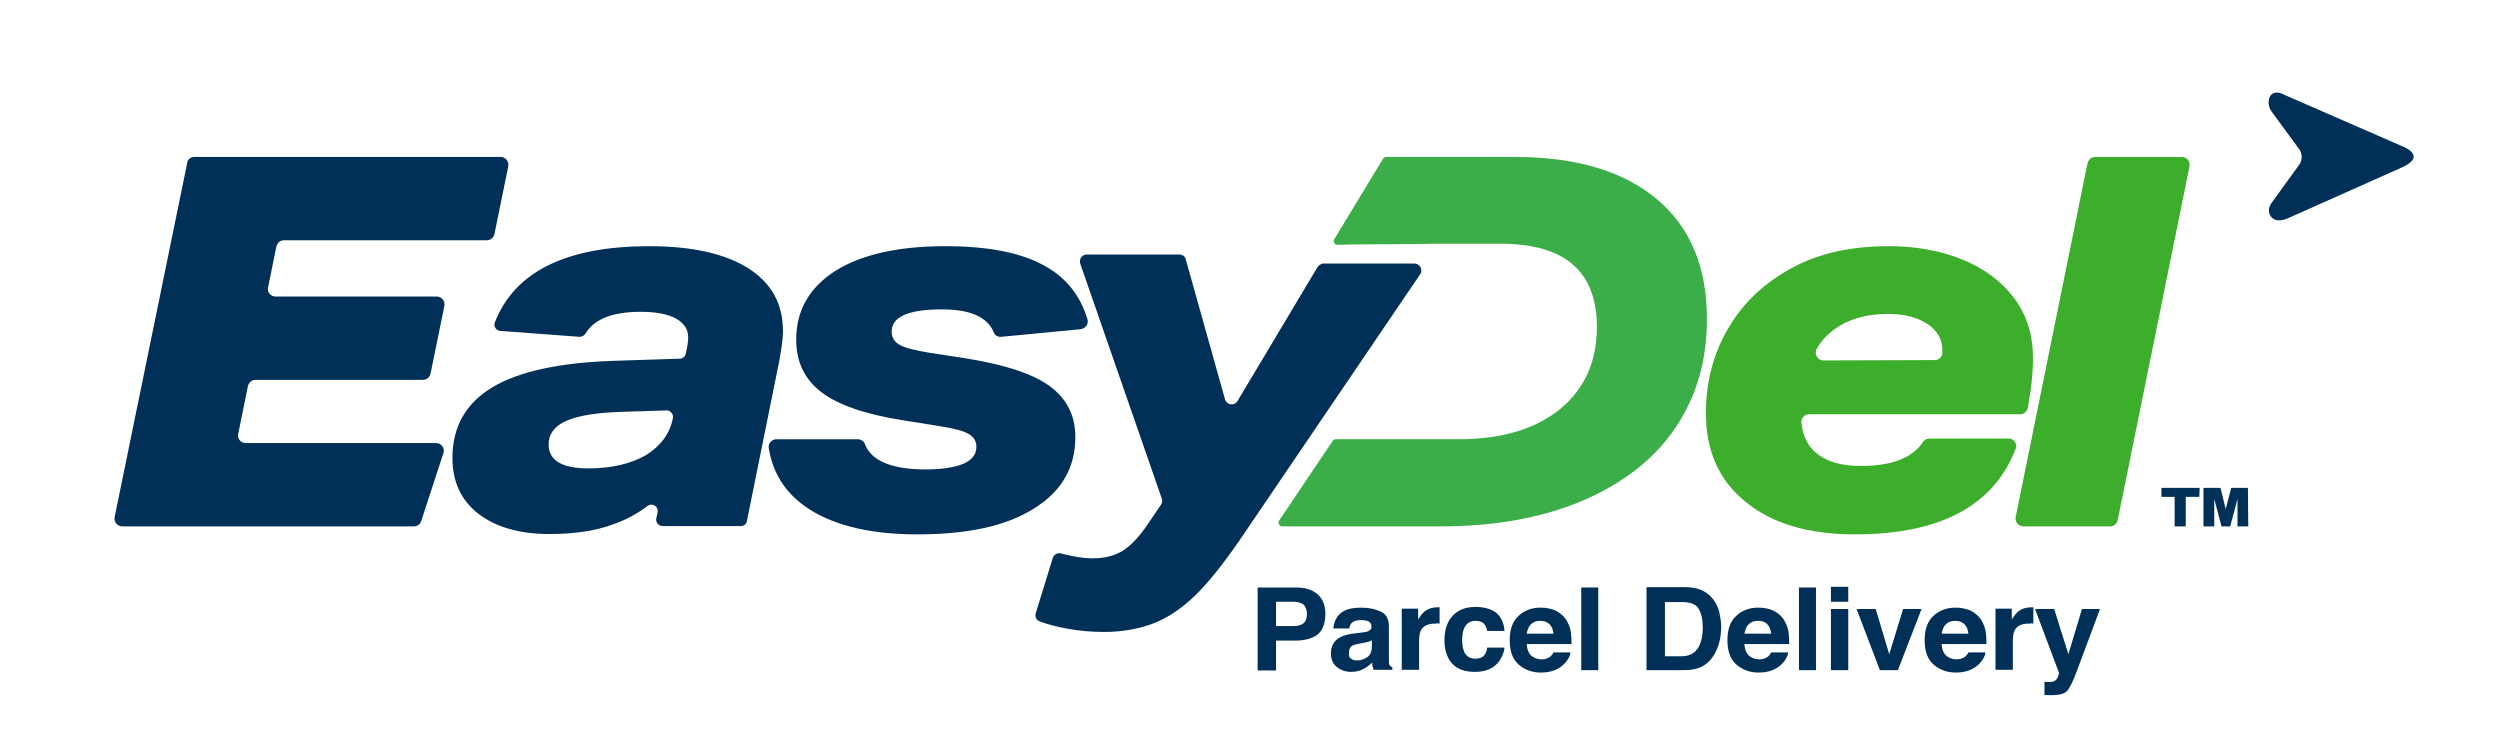<?xml version="1.0" encoding="utf-8"?>
<!-- Generator: Adobe Illustrator 26.0.3, SVG Export Plug-In . SVG Version: 6.00 Build 0)  -->
<svg version="1.1" id="Layer_1" xmlns="http://www.w3.org/2000/svg" xmlns:xlink="http://www.w3.org/1999/xlink" x="0px" y="0px"
	 viewBox="0 0 720 214" style="enable-background:new 0 0 720 214;" xml:space="preserve">
<style type="text/css">
	.st0{fill:#003057;}
	.st1{fill:#3CAE49;}
	.st2{fill:#3DAE2B;}
</style>
<path class="st0" d="M379.4,77l-23,38.5c-0.9,1.5-3.1,1.2-3.6-0.5l-11.3-40.3c-0.2-0.9-1-1.4-1.9-1.4H313c-1.4,0-2.3,1.3-1.9,2.6
	l23.5,67.7c0.2,0.6,0.1,1.2-0.2,1.7l-3.8,5.6c-2.5,3.7-4.9,6.2-7.2,7.7c-2.3,1.4-5.2,2.2-8.6,2.2c-2.8,0-5.8-0.5-9.2-1.4
	c-1-0.3-2.1,0.3-2.4,1.3l-4.9,15.9c-0.3,1,0.2,2.1,1.2,2.4c2.2,0.8,4.8,1.5,7.6,2c3.7,0.7,7.3,1,10.9,1c5,0,9.7-0.8,14-2.4
	c4.3-1.6,8.4-4.4,12.4-8.3s8.9-10.1,14.7-18.8L409,79l0,0c0.9-1.3-0.1-3.1-1.6-3.1h-26.5C380.4,76.1,379.7,76.4,379.4,77z"/>
<path class="st0" d="M691.8,48.2L658.6,63c-4.5,1.8-6.2-2-4.5-4.4l8.1-11.2c0.9-1.2,0.9-3.2,0-4.4l-8-10.9c-1.8-2.4-0.8-7.3,3.9-4.7
	l33.7,14.7C691.8,42.1,699.3,44.8,691.8,48.2z"/>
<path class="st0" d="M158.3,153.8c-8.7,0-15.6-2-20.6-5.9s-7.4-9.3-7.4-16c0-8.9,3.8-15.7,11.4-20.3c7.6-4.6,19.4-7.2,35.5-7.7
	l18.6-0.6c0.8,0,1.5-0.6,1.7-1.4l0.1-0.5c0.4-1.7,0.6-3.1,0.6-4.2c0-2.4-1.2-4.2-3.6-5.5c-2.4-1.3-5.8-1.9-10.1-1.9
	c-8.1,0-13.4,2.1-15.9,6.3c-0.4,0.6-1,0.9-1.7,0.9l-22.8-1.7c-1.2-0.1-2-1.3-1.6-2.4c5.7-14.7,20.6-22,44.5-22
	c12.2,0,21.7,2.1,28.4,6.3s10.1,10.2,10.1,18.2c0,2-0.4,4.7-1,8.2l-9.4,46.5c-0.2,0.9-0.9,1.4-1.8,1.4h-22.5c-1.1,0-2-1-1.8-2.2
	l0.4-1.8c0.3-1.6-1.5-2.8-2.9-1.8c-3,2.3-6.4,4.1-9.9,5.3C171.5,152.9,165.4,153.8,158.3,153.8z M193.8,120.4
	c0.2-1.1-0.7-2.2-1.8-2.2l-12.6,0.4c-7.4,0.2-12.9,1.1-16.3,2.6c-3.4,1.5-5.1,3.8-5.1,6.8c0,4.6,3.8,6.9,11.5,6.9
	c6.6,0,12.1-1.3,16.5-3.8C190.2,128.5,192.9,125,193.8,120.4L193.8,120.4z"/>
<path class="st0" d="M264.2,153.9c-13.1,0-23.4-2.4-30.9-7.1c-6.8-4.3-10.7-10.2-11.9-17.8c-0.2-1.3,0.9-2.5,2.2-2.5H247
	c0.9,0,1.8,0.5,2.1,1.4c1.8,4.8,7.7,7.3,17.6,7.3c4.6,0,8.1-0.6,10.7-1.6c2.5-1.1,3.8-2.7,3.8-4.9c0-1.6-0.7-2.8-2.2-3.7
	c-1.5-0.9-4.2-1.6-8-2.2l-11.2-1.8c-10.7-1.7-18.5-4.4-23.3-8.1s-7.2-8.7-7.2-15.1c0-8.4,3.8-15,11.3-19.8
	c7.5-4.7,18.1-7.1,31.7-7.1c12.4,0,22,1.9,28.8,5.8c6.1,3.4,10.1,8.6,12.1,15.3c0.4,1.3-0.6,2.6-1.9,2.8L288.4,97
	c-1,0.1-1.9-0.4-2.2-1.3c-1.8-4.4-6.8-6.6-14.9-6.6c-9.6,0-14.5,2.1-14.5,6.4c0,1.7,0.8,3,2.3,3.8c1.5,0.9,4.4,1.6,8.6,2.3l10.4,1.6
	c11.2,1.8,19.3,4.4,24.2,8s7.4,8.4,7.4,14.7c0,8.8-4,15.7-12,20.6C289.8,151.5,278.6,153.9,264.2,153.9z"/>
<path class="st1" d="M477.1,57.3c-9.7-8.1-23.3-12.1-40.9-12.1h-37c-0.4,0-0.8,0.3-1,0.7l-14,23.1c-0.3,0.7,0.2,1.5,1,1.5l0,0
	l4.4-0.1l17.2-0.1l5.7-0.1h19.7c18.5,0,27.7,8,27.7,24c0,10-3.6,17.9-10.7,23.7c-7.1,5.7-16.8,8.6-29.1,8.6h-35.4
	c-0.4,0-0.7,0.2-0.9,0.5l-15.4,22.9c-0.5,0.7,0,1.7,0.9,1.7H415c15.6,0,29.2-2.5,40.8-7.4c11.6-5,20.5-11.9,26.6-20.8
	c6.1-9,9.2-19.4,9.2-31.5C491.6,76.9,486.8,65.4,477.1,57.3z"/>
<path class="st2" d="M534.2,153.9c-13.3,0-23.8-3.1-31.4-9.3c-7.7-6.2-11.5-14.7-11.5-25.6c0-8.9,2.1-17.1,6.4-24.4
	c4.3-7.4,10.4-13.1,18.3-17.4c7.9-4.3,17.2-6.3,27.9-6.3c8,0,15.1,1.3,21.4,3.9s11.2,6.3,14.8,11.1s5.4,10.6,5.4,17.2
	c0,4.3-0.5,9.1-1.5,14.4c-0.2,1-1.1,1.8-2.2,1.8H521c-1.3,0-2.3,1.1-2.2,2.5c0.4,3.7,1.8,6.6,4.2,8.6c2.9,2.5,7.2,3.8,12.8,3.8
	c9,0,15-2.3,18-6.9c0.4-0.6,1.1-1,1.8-1h22.9c1.6,0,2.6,1.6,2,3C574.1,145.8,558.6,153.9,534.2,153.9z M557.2,103.7
	c1.2,0,2.2-0.9,2.2-2.1c0-0.2,0-0.4,0-0.5c0-3.3-1.4-5.9-4.3-7.8s-6.7-2.9-11.3-2.9c-5.6,0-10.3,1.2-14.1,3.5
	c-2.8,1.7-5,3.9-6.5,6.6c-0.8,1.4,0.3,3.3,1.9,3.3L557.2,103.7L557.2,103.7z"/>
<path class="st2" d="M603.4,45.2h25c1.4,0,2.4,1.3,2.2,2.6l-20.7,102c-0.2,1-1.1,1.8-2.2,1.8h-25c-1.4,0-2.4-1.3-2.2-2.6l20.7-102
	C601.5,45.9,602.4,45.2,603.4,45.2z"/>
<g>
	<path class="st0" d="M633.4,143.1h-3.9v8.5h-3.2v-8.5h-3.8v-2.6h11L633.4,143.1L633.4,143.1z M647.5,151.6h-3.1v-7.9l-2.1,7.9h-2.5
		l-2.1-7.9v7.9h-3.1v-11.1h4.9l1.5,6.1l1.6-6.1h4.8L647.5,151.6L647.5,151.6z"/>
</g>
<g>
	<path class="st0" d="M372.9,184.5h-5.4v8.6h-5.3v-23.9h11.1c2.5,0,4.6,0.6,6.1,1.9s2.3,3.1,2.3,5.7c0,2.8-0.8,4.8-2.3,6
		C377.9,183.9,375.7,184.5,372.9,184.5z M375.4,179.5c0.7-0.6,1-1.5,1-2.7s-0.4-2.1-1-2.7c-0.7-0.5-1.7-0.8-2.9-0.8h-5v7h5
		C373.7,180.3,374.7,180.1,375.4,179.5z"/>
	<path class="st0" d="M385.4,177.3c1.3-1.6,3.5-2.3,6.7-2.3c2.1,0,3.9,0.4,5.5,1.1s2.4,2.2,2.4,4.3v8.1c0,0.6,0,1.2,0,2
		c0,0.6,0.1,1,0.3,1.2s0.4,0.4,0.7,0.5v0.7h-5.4c-0.1-0.4-0.2-0.7-0.3-1s-0.1-0.7-0.1-1.1c-0.7,0.7-1.5,1.3-2.4,1.8
		c-1.1,0.6-2.3,0.9-3.6,0.9c-1.7,0-3.1-0.5-4.2-1.4s-1.7-2.2-1.7-3.9c0-2.2,0.9-3.7,2.7-4.7c1-0.5,2.4-0.9,4.3-1.1l1.7-0.2
		c0.9-0.1,1.6-0.2,2-0.4c0.7-0.3,1-0.7,1-1.3c0-0.7-0.3-1.2-0.8-1.5s-1.3-0.4-2.4-0.4c-1.2,0-2,0.3-2.5,0.8
		c-0.4,0.4-0.6,0.9-0.7,1.6H384C384.1,179.6,384.6,178.3,385.4,177.3z M389.1,189.7c0.5,0.4,1,0.5,1.7,0.5c1.1,0,2-0.3,2.9-0.9
		c0.9-0.6,1.4-1.6,1.4-3.2v-1.7c-0.3,0.2-0.6,0.3-0.9,0.4s-0.8,0.2-1.3,0.3l-1.1,0.2c-1,0.2-1.8,0.4-2.2,0.6c-0.8,0.4-1.1,1.1-1.1,2
		C388.4,188.8,388.6,189.4,389.1,189.7z"/>
	<path class="st0" d="M413.3,179.6c-2,0-3.3,0.6-4,1.8c-0.4,0.7-0.6,1.7-0.6,3.1v8.4h-5v-17.6h4.7v3.1c0.8-1.2,1.4-2,2-2.4
		c0.9-0.7,2.1-1.1,3.6-1.1c0.1,0,0.2,0,0.2,0s0.2,0,0.4,0v4.7c-0.3,0-0.6-0.1-0.8-0.1C413.6,179.7,413.4,179.6,413.3,179.6z"/>
	<path class="st0" d="M433.3,181.7h-5c-0.1-0.7-0.3-1.2-0.7-1.8c-0.5-0.7-1.4-1.1-2.6-1.1c-1.7,0-2.8,0.8-3.4,2.3
		c-0.3,0.8-0.5,1.9-0.5,3.3c0,1.3,0.2,2.3,0.5,3.1c0.6,1.5,1.7,2.2,3.3,2.2c1.1,0,2-0.3,2.5-0.9s0.8-1.3,0.9-2.3h5
		c-0.1,1.4-0.7,2.7-1.6,4c-1.5,2-3.8,3-6.9,3c-3,0-5.2-0.8-6.7-2.5c-1.4-1.7-2.1-3.9-2.1-6.6c0-3,0.8-5.4,2.4-7.1s3.8-2.5,6.5-2.5
		c2.4,0,4.3,0.5,5.8,1.5C432.2,177.5,433.1,179.2,433.3,181.7z"/>
	<path class="st0" d="M452.3,187.9c-0.1,1.1-0.7,2.1-1.7,3.2c-1.6,1.7-3.9,2.6-6.8,2.6c-2.4,0-4.5-0.7-6.3-2.2s-2.7-3.8-2.7-7.1
		c0-3.1,0.8-5.4,2.5-7s3.8-2.4,6.4-2.4c1.6,0,3,0.3,4.2,0.8c1.2,0.6,2.3,1.4,3.1,2.6c0.7,1.1,1.2,2.3,1.4,3.6c0.1,0.8,0.2,2,0.2,3.5
		h-12.9c0.1,1.8,0.7,3,1.8,3.7c0.7,0.4,1.5,0.7,2.5,0.7s1.8-0.3,2.5-0.8c0.3-0.3,0.7-0.7,0.9-1.2L452.3,187.9L452.3,187.9z
		 M447.4,182.5c-0.1-1.2-0.5-2.1-1.2-2.8c-0.7-0.6-1.6-0.9-2.6-0.9c-1.1,0-2,0.3-2.7,1s-1,1.6-1.2,2.7H447.4L447.4,182.5z"/>
	<path class="st0" d="M455.4,169.2h4.9V193h-4.9V169.2z"/>
	<path class="st0" d="M485.2,193h-11v-23.9h11c1.6,0,2.9,0.2,3.9,0.5c1.8,0.6,3.2,1.6,4.3,3c0.9,1.2,1.5,2.5,1.8,3.9
		s0.5,2.7,0.5,3.9c0,3.2-0.7,5.9-2,8.1C491.9,191.6,489.1,193,485.2,193z M489.2,175.3c-0.8-1.3-2.4-1.9-4.8-1.9h-4.9V189h4.9
		c2.5,0,4.3-1.2,5.2-3.5c0.5-1.3,0.8-2.8,0.8-4.6C490.4,178.4,490,176.6,489.2,175.3z"/>
	<path class="st0" d="M515,187.9c-0.1,1.1-0.7,2.1-1.7,3.2c-1.6,1.7-3.9,2.6-6.8,2.6c-2.4,0-4.5-0.7-6.3-2.2s-2.7-3.8-2.7-7.1
		c0-3.1,0.8-5.4,2.5-7s3.8-2.4,6.4-2.4c1.6,0,3,0.3,4.2,0.8c1.2,0.6,2.3,1.4,3.1,2.6c0.7,1.1,1.2,2.3,1.4,3.6c0.1,0.8,0.2,2,0.2,3.5
		h-12.9c0.1,1.8,0.7,3,1.8,3.7c0.7,0.4,1.5,0.7,2.5,0.7s1.8-0.3,2.5-0.8c0.3-0.3,0.7-0.7,0.9-1.2L515,187.9L515,187.9z M510.1,182.5
		c-0.1-1.2-0.5-2.1-1.2-2.8s-1.6-0.9-2.6-0.9c-1.1,0-2,0.3-2.7,1s-1,1.6-1.2,2.7H510.1L510.1,182.5z"/>
	<path class="st0" d="M518.1,169.2h4.9V193h-4.9V169.2z"/>
	<path class="st0" d="M532.3,169v4.3h-5V169H532.3z M532.3,175.4V193h-5v-17.6H532.3z"/>
	<path class="st0" d="M534.7,175.4h5.5l3.9,13l4-13h5.3l-6.8,17.6h-5.2L534.7,175.4z"/>
	<path class="st0" d="M571.8,187.9c-0.1,1.1-0.7,2.1-1.7,3.2c-1.6,1.7-3.9,2.6-6.8,2.6c-2.4,0-4.5-0.7-6.3-2.2s-2.7-3.8-2.7-7.1
		c0-3.1,0.8-5.4,2.5-7s3.8-2.4,6.4-2.4c1.6,0,3,0.3,4.2,0.8c1.2,0.6,2.3,1.4,3.1,2.6c0.7,1.1,1.2,2.3,1.4,3.6c0.1,0.8,0.2,2,0.2,3.5
		h-12.9c0.1,1.8,0.7,3,1.8,3.7c0.7,0.4,1.5,0.7,2.5,0.7s1.8-0.3,2.5-0.8c0.3-0.3,0.7-0.7,0.9-1.2L571.8,187.9L571.8,187.9z
		 M566.9,182.5c-0.1-1.2-0.5-2.1-1.2-2.8c-0.7-0.6-1.6-0.9-2.6-0.9c-1.1,0-2,0.3-2.7,1s-1,1.6-1.2,2.7H566.9L566.9,182.5z"/>
	<path class="st0" d="M584.3,179.6c-2,0-3.3,0.6-4,1.8c-0.4,0.7-0.6,1.7-0.6,3.1v8.4h-5v-17.6h4.7v3.1c0.8-1.2,1.4-2,2-2.4
		c0.9-0.7,2.1-1.1,3.6-1.1c0.1,0,0.2,0,0.2,0s0.2,0,0.4,0v4.7c-0.3,0-0.6-0.1-0.8-0.1C584.6,179.7,584.4,179.6,584.3,179.6z"/>
	<path class="st0" d="M595.7,188.4l3.9-13h5.2l-6.5,17.4c-1.2,3.3-2.2,5.4-3,6.2c-0.7,0.8-2.2,1.2-4.3,1.2c-0.4,0-0.8,0-1,0
		s-0.7,0-1.2-0.1v-3.7h0.6c0.5,0,0.9,0,1.4,0c0.4,0,0.8-0.2,1.1-0.4s0.6-0.6,0.8-1.1c0.2-0.6,0.3-0.9,0.3-1.1l-6.9-18.4h5.5
		L595.7,188.4z"/>
</g>
<path class="st0" d="M56,45.2h88.2c1.4,0,2.4,1.3,2.2,2.6l-4,19.6c-0.2,1-1.1,1.8-2.2,1.8H81.8c-1.1,0-1.9,0.7-2.2,1.8l-2.4,11.8
	c-0.3,1.4,0.8,2.6,2.2,2.6h46.4c1.4,0,2.4,1.3,2.2,2.6l-4,19.6c-0.2,1-1.1,1.8-2.2,1.8H73.6c-1.1,0-1.9,0.7-2.2,1.8L68.6,125
	c-0.3,1.4,0.8,2.6,2.2,2.6h54.8c1.5,0,2.6,1.5,2.1,2.9l-6.4,19.6c-0.3,0.9-1.1,1.5-2.1,1.5h-84c-1.4,0-2.4-1.3-2.2-2.6L53.9,47
	C54,45.9,54.9,45.2,56,45.2z"/>
</svg>
